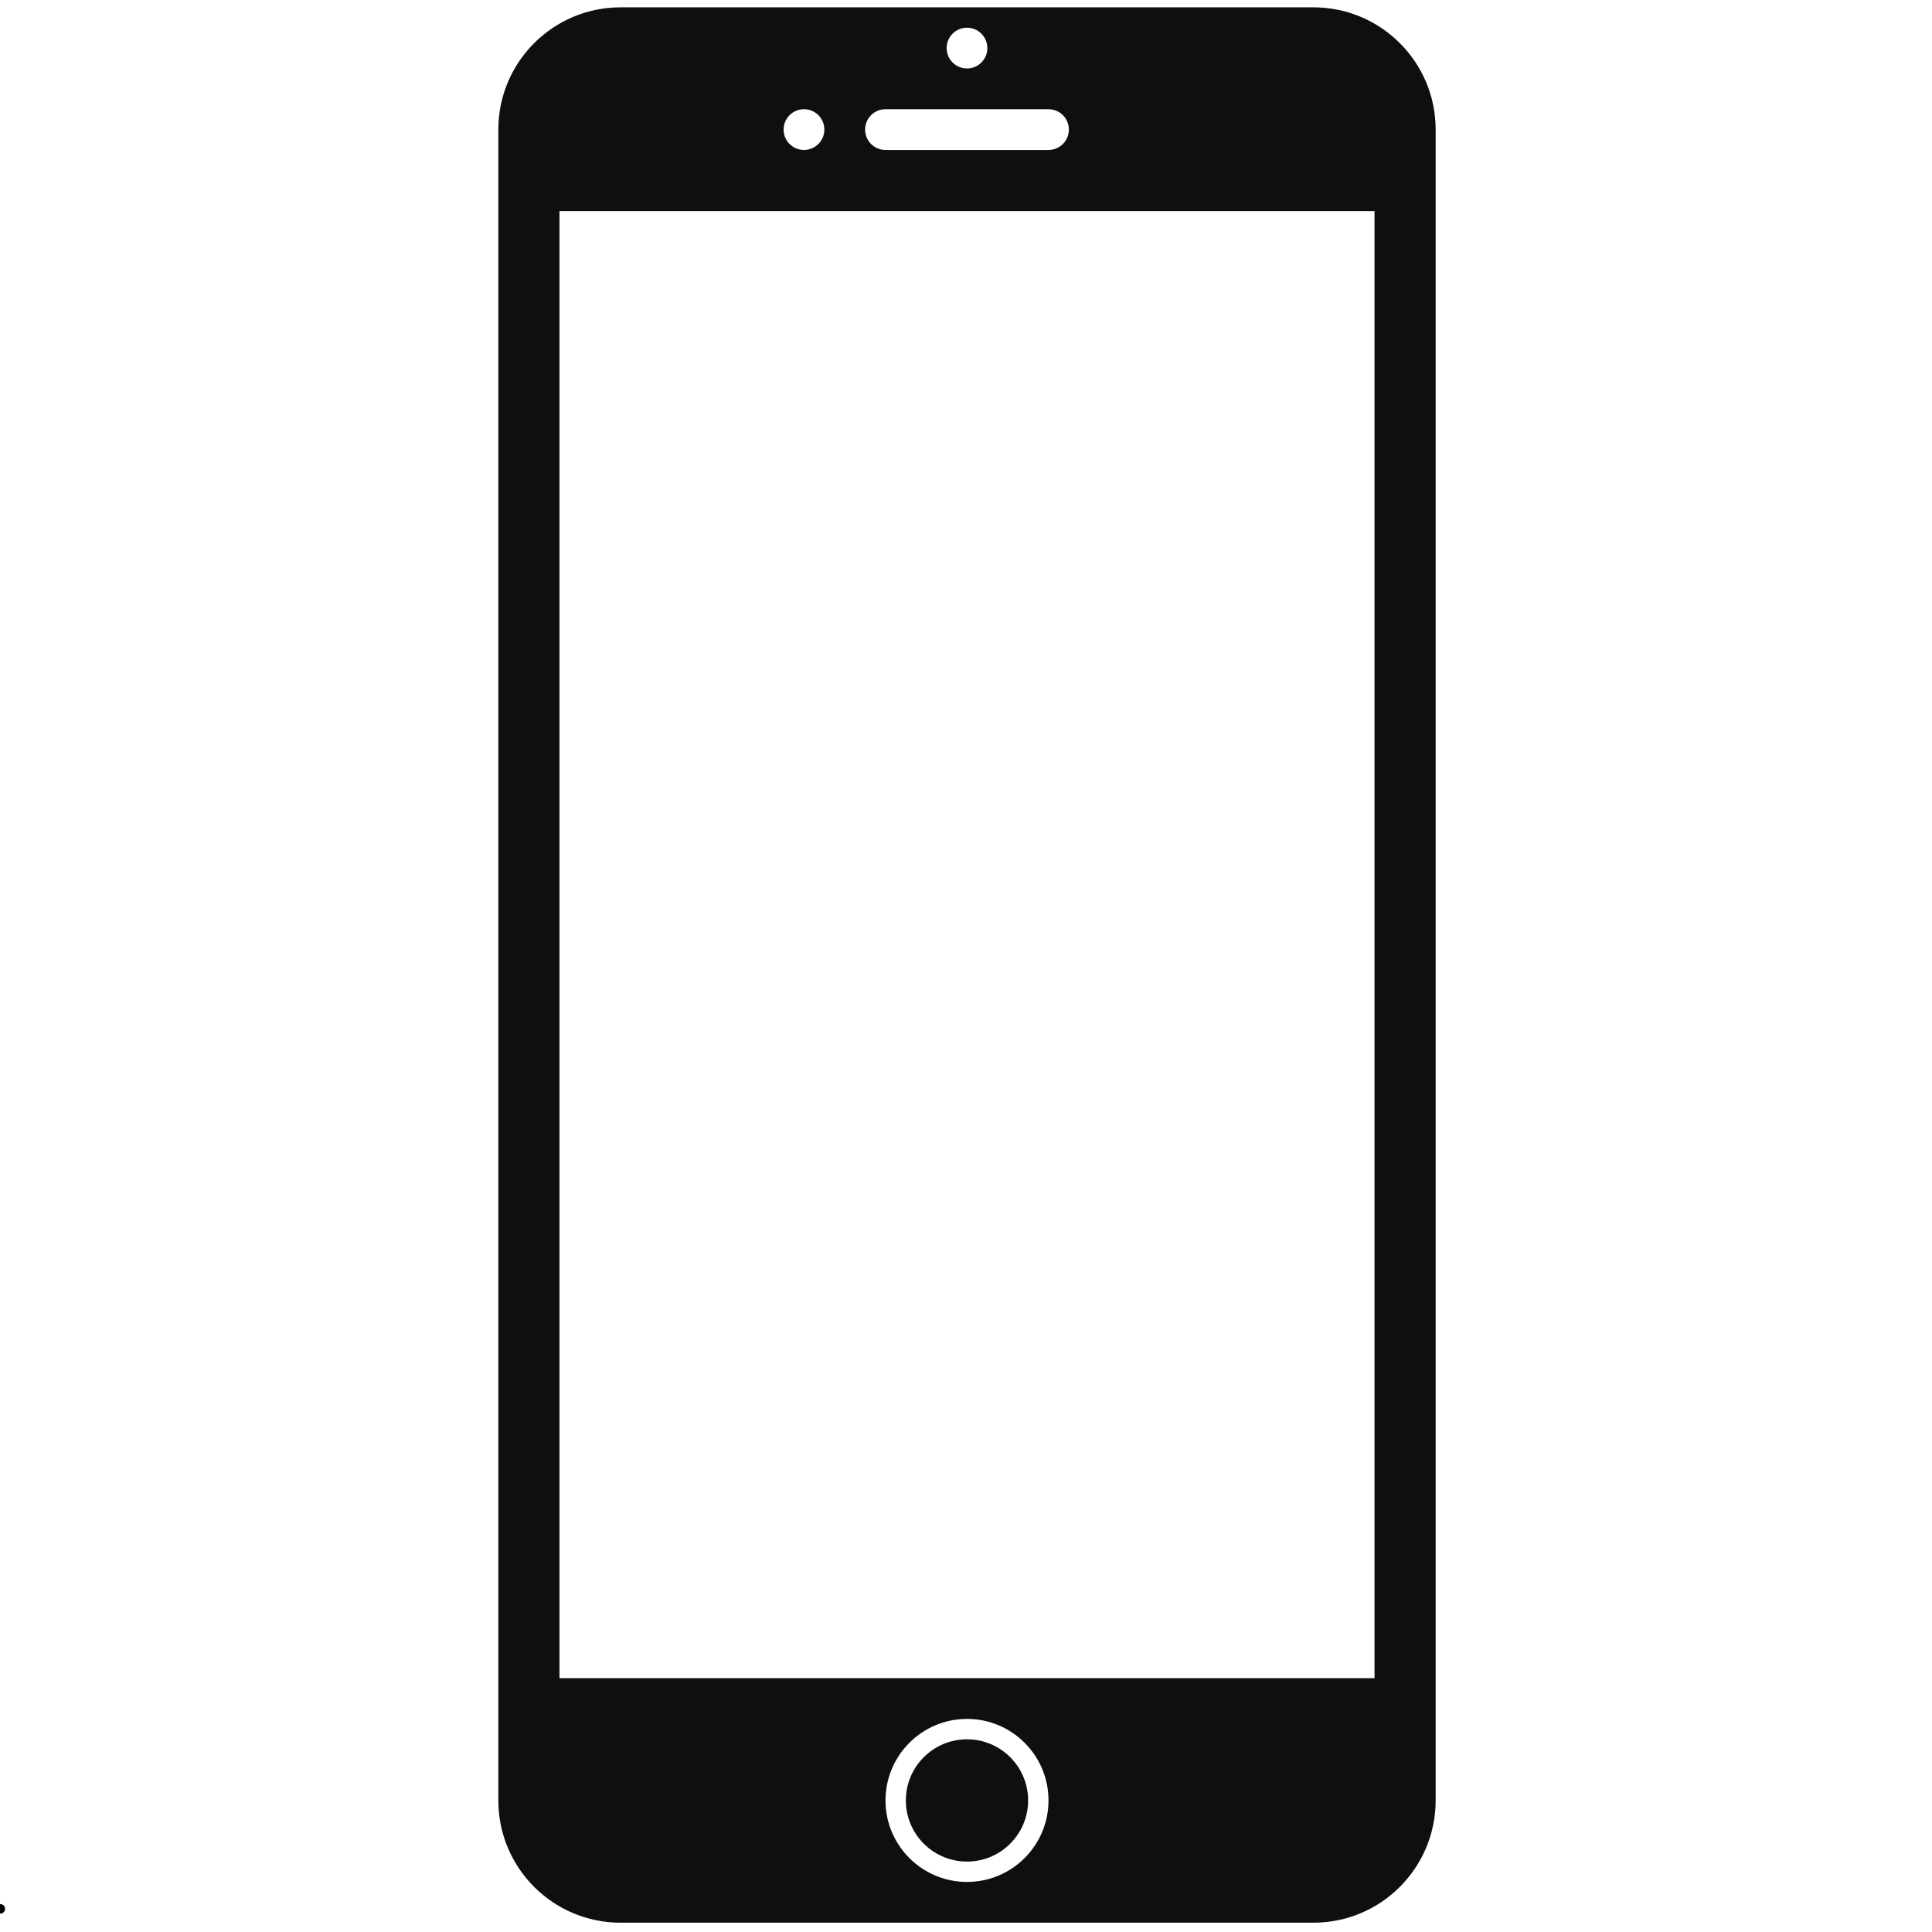 <svg xmlns="http://www.w3.org/2000/svg" xmlns:xlink="http://www.w3.org/1999/xlink" width="500" zoomAndPan="magnify" viewBox="0 0 375 375" height="500" preserveAspectRatio="xMidYMid meet" version="1.0"><defs><g/><clipPath id="40c637cc08"><path d="M 96.562 1 L 278.812 1 L 278.812 374 L 96.562 374 Z M 96.562 1 " clip-rule="nonzero"/></clipPath></defs><g clip-path="url(#40c637cc08)"><path fill="#100f0d" d="M 254.926 373.195 L 120.457 373.195 C 107.352 373.195 96.727 362.57 96.727 349.465 L 96.727 25.152 C 96.727 12.047 107.352 1.422 120.457 1.422 L 254.93 1.422 C 268.031 1.422 278.66 12.047 278.66 25.152 L 278.66 349.465 C 278.656 362.57 268.031 373.195 254.926 373.195 Z M 187.691 365.281 C 196.43 365.281 203.512 358.195 203.512 349.465 C 203.512 340.727 196.43 333.641 187.691 333.641 C 178.957 333.641 171.875 340.727 171.875 349.465 C 171.875 358.195 178.957 365.281 187.691 365.281 Z M 156.051 21.199 C 153.867 21.199 152.098 22.965 152.098 25.152 C 152.098 27.336 153.867 29.105 156.051 29.105 C 158.23 29.105 160.004 27.34 160.004 25.152 C 160.008 22.965 158.234 21.199 156.051 21.199 Z M 187.691 5.379 C 185.508 5.379 183.738 7.148 183.738 9.332 C 183.738 11.516 185.508 13.289 187.691 13.289 C 189.871 13.289 191.645 11.52 191.645 9.332 C 191.645 7.148 189.871 5.379 187.691 5.379 Z M 203.512 21.199 L 171.871 21.199 C 169.684 21.199 167.918 22.965 167.918 25.152 C 167.918 27.336 169.684 29.105 171.871 29.105 L 203.512 29.105 C 205.695 29.105 207.465 27.34 207.465 25.152 C 207.469 22.965 205.699 21.199 203.512 21.199 Z M 266.789 40.973 L 108.594 40.973 L 108.594 325.734 L 266.793 325.734 L 266.793 40.973 Z M 187.691 337.598 C 194.246 337.598 199.559 342.91 199.559 349.465 C 199.559 356.012 194.246 361.332 187.691 361.332 C 181.141 361.332 175.824 356.012 175.824 349.465 C 175.824 342.91 181.141 337.598 187.691 337.598 Z M 187.691 337.598 " fill-opacity="1" fill-rule="evenodd"/></g><g fill="#000000" fill-opacity="1"><g transform="translate(-2.109, 371.35)"><g><path d="M 2.109 0.078 C 1.805 0.078 1.566 -0.004 1.391 -0.172 C 1.223 -0.336 1.141 -0.562 1.141 -0.844 C 1.141 -1.113 1.223 -1.332 1.391 -1.5 C 1.566 -1.676 1.805 -1.766 2.109 -1.766 C 2.41 -1.766 2.645 -1.68 2.812 -1.516 C 2.988 -1.348 3.078 -1.129 3.078 -0.859 C 3.078 -0.578 2.988 -0.348 2.812 -0.172 C 2.633 -0.004 2.398 0.078 2.109 0.078 Z M 2.109 0.078 "/></g></g></g></svg>